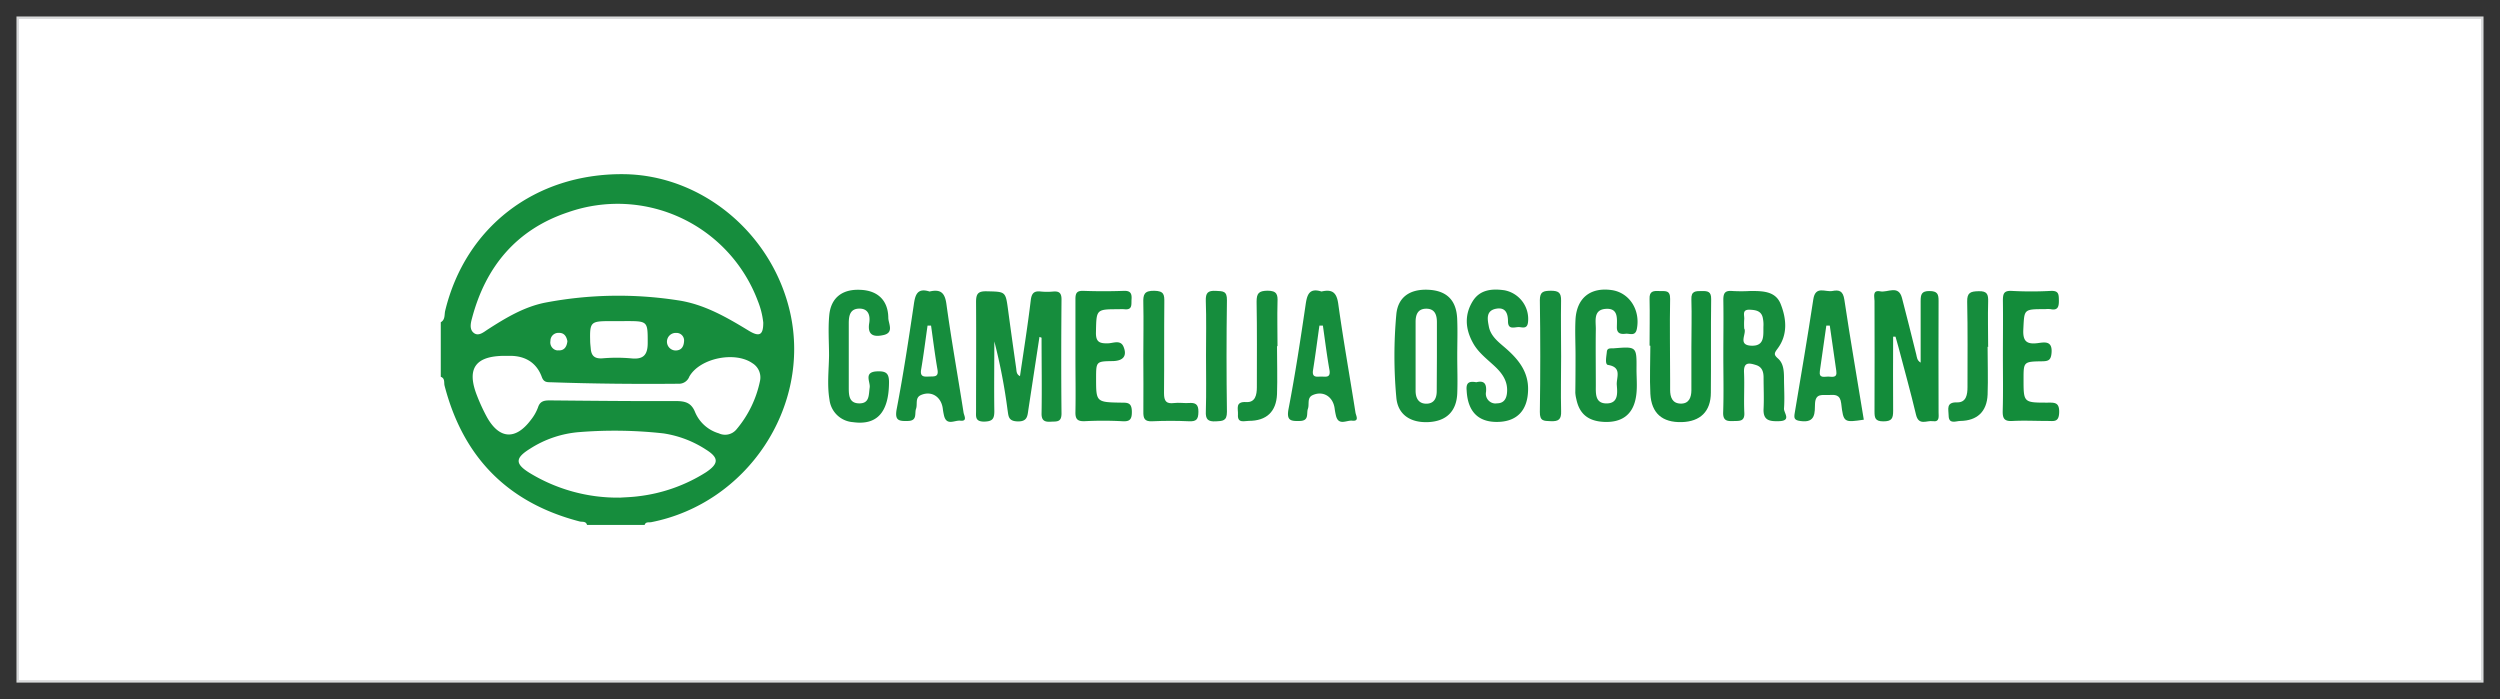<svg xmlns="http://www.w3.org/2000/svg" id="Layer_1" data-name="Layer 1" viewBox="0 0 569 159.11"><rect x="0" y="0" width="569" height="159.11" fill="#333333" stroke="none"/><defs><style>.cls-1{fill:#fff;}.cls-2{fill:#d9dadb;}.cls-3{fill:#168d3d;}.cls-4{fill:#138c3a;}</style></defs><rect class="cls-1" x="4.03" y="4.03" width="560.94" height="151.04"></rect><path class="cls-2" d="M564.68,4.32V154.79H4.32V4.32H564.68m.57-.57H3.75V155.36h561.5V3.75Z"></path><g id="Layer_2" data-name="Layer 2"><g id="Layer_1-2" data-name="Layer 1-2"><path class="cls-3" d="M100.32,73.34c1.05-.58.79-1.74,1-2.6,4.62-19.06,20.46-31.23,40.48-31.1,17.95.13,34,13.5,38.05,31.56,4.77,21.44-9.81,43.37-31.64,47.65-.54.1-1.24-.15-1.49.62H133.61c-.27-.93-1.13-.62-1.73-.8-16.38-4.26-26.5-14.67-30.7-30.91-.17-.67.15-1.65-.86-2Zm73.4.09a18.29,18.29,0,0,0-1.22-4.88,34.08,34.08,0,0,0-43.09-20.28c-11.81,3.9-18.88,12.38-22,24.23-.3,1.12-.6,2.52.47,3.31s2.24-.25,3.17-.85c4.08-2.63,8.26-5.14,13.09-6.09a88.59,88.59,0,0,1,30.08-.53c6,.87,11.12,3.84,16.2,6.93C172.85,76.75,173.73,76.26,173.72,73.43ZM115.63,81c-7.46-.21-9.58,2.8-7,9.21A41.52,41.52,0,0,0,110.86,95c2.83,5,6.53,5.18,10,.53a10.14,10.14,0,0,0,1.59-2.81c.47-1.45,1.43-1.59,2.71-1.59,9.53.09,19,.19,28.51.15,2.18,0,3.66.28,4.56,2.59a8.44,8.44,0,0,0,5.38,4.76,3.35,3.35,0,0,0,4-.89,24.82,24.82,0,0,0,5.36-11,3.8,3.8,0,0,0-1.73-4.08c-4-2.78-12-1.14-14.36,3.07a2.51,2.51,0,0,1-2.48,1.61c-9.7.09-19.39,0-29.08-.34-.93,0-1.59-.06-2-1.19C121.93,82,118.8,80.87,115.63,81Zm25.42,32.27c1-.08,2.59-.11,4.15-.31a36.78,36.78,0,0,0,15.47-5.46c3-2,2.94-3.34,0-5.18A24.37,24.37,0,0,0,151,98.64a100.81,100.81,0,0,0-18.94-.31,24.19,24.19,0,0,0-11.41,3.79c-3.36,2.09-3.51,3.39-.19,5.47A38.45,38.45,0,0,0,141,113.26Zm-.26-40.18h-2.1c-4.23,0-4.47.26-4.37,4.45,0,.59.08,1.17.13,1.75.12,1.64.83,2.39,2.64,2.27a37.25,37.25,0,0,1,6.51,0c2.87.31,3.84-.79,3.82-3.61,0-4.81,0-4.87-4.88-4.87Zm-11.65,4.56c-.2-1-.66-1.94-2-1.89a1.8,1.8,0,0,0-1.86,1.76v.08a1.83,1.83,0,0,0,1.45,2.14,2.19,2.19,0,0,0,.36,0C128.36,79.83,129,79,129.14,77.64Zm26.56-.12a1.72,1.72,0,0,0-1.7-1.76h-.12a2,2,0,0,0-.16,4C155,79.78,155.65,79,155.7,77.52Z"></path><path class="cls-3" d="M236.58,76.68q-1.26,8.26-2.52,16.53c-.22,1.5-.23,2.79-2.52,2.7-2.12-.08-2-1.28-2.23-2.66a128.23,128.23,0,0,0-3-15.55c0,5.28-.08,10.56,0,15.88,0,1.81-.46,2.32-2.3,2.38-2.08,0-1.87-1.1-1.86-2.38,0-8.28.06-16.55,0-24.82,0-1.9.45-2.51,2.44-2.46,4.31.1,4.28,0,4.86,4.32s1.2,8.74,1.83,13.16c.1.63,0,1.4.87,1.83.85-5.8,1.76-11.51,2.45-17.25.2-1.69.79-2.2,2.38-2a14.88,14.88,0,0,0,2.67,0c1.33-.12,1.95.25,1.95,1.76-.07,8.66-.09,17.32,0,26,0,2.06-1.15,1.78-2.46,1.86s-2.11-.2-2.08-1.88c.1-5.75,0-11.5,0-17.24Z"></path><path class="cls-4" d="M430.88,76.62c0,5.63-.06,11.26,0,16.89,0,1.74-.32,2.39-2.24,2.39s-2-.86-2-2.32c.05-8.36,0-16.73,0-25.08,0-.93-.55-2.57,1.32-2.19,1.68.33,4.13-1.54,4.93,1.5,1.12,4.27,2.18,8.57,3.25,12.86.16.65.15,1.35,1,1.86,0-4.76,0-9.4,0-14,0-1.52.2-2.3,2-2.29s2.09.67,2.08,2.25c-.06,8.45,0,16.91,0,25.37,0,.92.29,2.24-1.32,2-1.32-.23-3.18,1.12-3.81-1.45-1.22-5.17-2.66-10.27-4-15.4-.21-.8-.44-1.59-.67-2.38Z"></path><path class="cls-3" d="M392.23,80.94c0-4.24.07-8.48,0-12.71,0-1.55.41-2.13,2-2a36.08,36.08,0,0,0,4.16,0c2.74,0,5.7,0,6.88,2.94,1.34,3.35,1.66,7-.66,10.13-.73,1-1,1.36,0,2.24,1.29,1.09,1.41,2.76,1.43,4.36,0,2.38.17,4.76,0,7.08-.07,1,1.78,2.8-1.15,2.88-2.17.06-3.63-.16-3.5-2.83.12-2.38,0-4.73,0-7.09,0-1.24-.29-2.39-1.67-2.84-1.58-.5-2.9-.79-2.78,1.69.14,3-.08,6.12.07,9.17.1,2-1.11,1.83-2.44,1.87s-2.43.06-2.38-1.92C392.34,89.59,392.23,85.25,392.23,80.94Zm4.7-6.26c.84,1.07-1.64,3.86,1.66,4S401.25,76,401.37,74a7.1,7.1,0,0,0-.12-1.45c-.26-1.78-1.59-2-3-2.06-1.92-.08-1.13,1.38-1.27,2.27a15.56,15.56,0,0,0,0,1.93Z"></path><path class="cls-3" d="M331.67,81c0,2.86.11,5.71,0,8.56-.18,4.08-2.5,6.31-6.55,6.51s-7-1.66-7.32-5.64a104,104,0,0,1,0-18.84c.36-4,3.13-5.84,7.3-5.64s6.35,2.38,6.55,6.51C331.78,75.32,331.67,78.18,331.67,81Zm-4.63.25h0V73.34c0-1.58-.42-3.07-2.39-3.08s-2.46,1.37-2.46,3V88.93c0,1.69.68,3,2.55,2.95,1.72-.06,2.26-1.34,2.26-2.88Z"></path><path class="cls-3" d="M358.59,80.88c0-2.76-.15-5.56,0-8.27.32-4.84,3.43-7.26,8.21-6.59,4.06.57,6.58,4.54,5.75,8.83-.35,1.79-1.63,1-2.55,1.11s-2,.08-2-1.43c0-1.89.46-4.47-2.57-4.23-2.87.22-2.19,2.81-2.22,4.66-.06,4.24,0,8.47,0,12.71,0,1.88-.21,4.18,2.49,4.15s2.42-2.45,2.28-4.24c-.12-1.63,1.28-4-2-4.52-.76-.13-.35-2-.26-3s1-.71,1.64-.79c5.13-.41,5.16-.41,5.11,4.76,0,2.38.28,4.72-.26,7-.79,3.43-3.18,5.12-6.95,5s-5.8-1.81-6.49-5.21a7.82,7.82,0,0,1-.23-1.45C358.58,86.58,358.59,83.73,358.59,80.88Z"></path><path class="cls-3" d="M211.57,66.35c2.51-.59,3.48.28,3.83,2.83,1.14,8.27,2.62,16.49,3.91,24.74.11.67.95,2-.72,1.83-1.25-.17-3.1,1.23-3.71-1.08a15.12,15.12,0,0,1-.31-1.74c-.39-2.7-2.63-4.06-5-3-1.35.62-.7,2.07-1.08,3.11s.35,2.7-1.79,2.77-3.12-.07-2.6-2.78c1.5-7.81,2.69-15.68,3.86-23.55C208.27,67.19,208.71,65.43,211.57,66.35Zm.34,7.76h-.8c-.48,3.35-.9,6.71-1.46,10-.3,1.76.74,1.63,1.87,1.59s2.16.15,1.85-1.59C212.8,80.82,212.38,77.46,211.91,74.11Z"></path><path class="cls-3" d="M300.77,66.35c2.51-.59,3.47.28,3.82,2.83,1.15,8.27,2.62,16.49,3.92,24.74.1.66.94,2-.73,1.83-1.24-.17-3.09,1.23-3.7-1.08a15.17,15.17,0,0,1-.32-1.74c-.38-2.7-2.63-4.06-5-3-1.35.62-.7,2.07-1.08,3.11s.35,2.7-1.79,2.77-3.13-.07-2.61-2.78c1.51-7.81,2.7-15.68,3.86-23.55C297.46,67.19,297.91,65.43,300.77,66.35Zm.32,7.75h-.79c-.48,3.37-.91,6.76-1.45,10.12-.31,1.91,1,1.46,2,1.49s2,.24,1.75-1.42C302,80.94,301.58,77.51,301.09,74.1Z"></path><path class="cls-3" d="M424.2,95.52c-4.5.67-4.64.69-5.14-3.69-.24-2.08-1.4-2-2.83-1.93s-3-.45-3.13,1.93c-.08,2,.22,4.5-3.29,4-1.45-.18-1.53-.66-1.33-1.83,1.45-8.63,2.92-17.24,4.23-25.88.48-3.18,2.77-1.59,4.32-1.89s2.45-.06,2.75,2C421.14,77.34,422.73,86.42,424.2,95.52Zm-7.74-21.41h-.79c-.49,3.45-1,6.9-1.47,10.33-.26,1.75,1.05,1.26,1.9,1.27s2.11.44,1.84-1.3C417.41,81,417,77.55,416.46,74.11Z"></path><path class="cls-4" d="M375.44,78.67c0-3.55.08-7.1,0-10.64-.07-1.79.87-1.85,2.19-1.79s2.53-.32,2.49,1.8c-.12,6.1,0,12.21,0,18.31v2.38c0,1.64.47,3.08,2.38,3.13s2.44-1.39,2.46-3V79.1c0-3.64.11-7.3,0-10.93-.09-2,1-1.91,2.38-1.93s2.15.13,2.12,1.85c-.1,7.09,0,14.19-.07,21.27,0,4.31-2.44,6.6-6.62,6.71-4.43.12-6.91-2-7.15-6.45-.18-3.64,0-7.29,0-10.93Z"></path><path class="cls-3" d="M188.69,80.89c0-3-.24-6.12.05-9.15.38-4,3-6,7.15-5.77,3.88.17,6.24,2.39,6.29,6.36,0,1.28,1.36,3.36-1.06,3.92-2,.46-3.76.25-3.29-2.68.27-1.66-.11-3.36-2.27-3.33s-2.38,1.73-2.38,3.41V88.13c0,1.72,0,3.66,2.38,3.68s2.14-1.92,2.38-3.61c.2-1.28-1.48-3.56,1.72-3.68,2-.07,2.7.42,2.68,2.56-.06,6.74-2.71,9.78-8.22,9a5.79,5.79,0,0,1-5.33-5.12C188.22,87.58,188.65,84.22,188.69,80.89Z"></path><path class="cls-3" d="M336,87c1.86-.47,2.38.41,2.22,2.18A2.22,2.22,0,0,0,340,91.8a2.05,2.05,0,0,0,.7,0c1.69,0,2.27-1.19,2.32-2.8.09-2.38-1.18-4.09-2.79-5.61-1.8-1.69-3.82-3.18-5-5.38-1.75-3.17-1.95-6.42,0-9.52,1.64-2.59,4.38-2.82,7.15-2.43a6.64,6.64,0,0,1,5.39,7.33c-.18,1.46-1.16,1.14-1.93,1.06-1-.1-2.6.79-2.62-1.29,0-1.78-.52-3.28-2.68-2.9-2.38.43-2,2.39-1.69,4,.38,2.17,2.09,3.5,3.66,4.84,3,2.59,5.41,5.45,5.28,9.73-.12,4.66-2.61,7.21-7.14,7.2-4.34,0-6.61-2.5-6.84-7.15C333.63,87.08,334.37,86.7,336,87Z"></path><path class="cls-4" d="M244.77,81.05c0-4.32,0-8.65,0-13,0-1.38.36-1.9,1.81-1.85,3.07.11,6.13.11,9.2,0,1.52-.06,1.85.6,1.76,1.91-.08,1.15.28,2.51-1.67,2.27a7.88,7.88,0,0,0-1.19,0c-5.25,0-5.13,0-5.24,5.23-.06,2.22.79,2.58,2.7,2.53,1.19,0,2.89-.9,3.58.79.85,2.07-.07,3.18-2.38,3.25-3.86.06-3.86.06-3.87,3.9,0,5.43,0,5.47,5.75,5.56,1.45,0,2.35,0,2.39,2S257,96,255.22,95.86a81.87,81.87,0,0,0-8.29,0c-1.67.07-2.21-.43-2.16-2.12C244.85,89.5,244.77,85.28,244.77,81.05Z"></path><path class="cls-4" d="M455.86,80.83c0-4.13.06-8.26,0-12.39,0-1.58.2-2.32,2-2.23a82.39,82.39,0,0,0,8.89,0c1.83-.09,1.83.8,1.85,2.15s-.18,2.38-1.9,2a5.92,5.92,0,0,0-1.19,0c-5,0-4.76,0-5,4.56-.14,2.64.64,3.5,3.24,3.18,1.54-.2,3.43-.64,3.18,2.24-.14,1.63-.71,1.87-2.14,1.89-4.23.06-4.23.12-4.23,4.08,0,5.3,0,5.33,5.37,5.33,1.58,0,2.79-.18,2.74,2.17s-1.2,2-2.61,2c-2.67,0-5.35-.14-8,0-1.95.13-2.29-.63-2.24-2.38C455.94,89.29,455.86,85.06,455.86,80.83Z"></path><path class="cls-3" d="M260.22,81c0-4,.09-8.07,0-12.08-.06-1.89.2-2.77,2.48-2.74s2.32.94,2.3,2.64c-.07,6.88,0,13.76-.07,20.65,0,1.82.48,2.49,2.31,2.26,1.06-.13,2.18.05,3.26,0,1.58-.13,2.28.26,2.26,2s-.47,2.23-2.17,2.15q-4.14-.19-8.3,0c-1.8.1-2.09-.64-2.06-2.2C260.28,89.42,260.22,85.2,260.22,81Z"></path><path class="cls-3" d="M290.65,78.8c0,3.64.12,7.27,0,10.9-.17,4-2.38,6.09-6.43,6.09-1,0-2.61.63-2.46-1.44.08-1.3-.72-3,1.92-2.84,2,.1,2.38-1.59,2.38-3.37,0-6.49.06-13-.06-19.46,0-1.9.47-2.48,2.46-2.52,2.19,0,2.38.9,2.3,2.61-.09,3.34,0,6.69,0,10Z"></path><path class="cls-3" d="M452.38,78.9c0,3.64.13,7.28,0,10.91-.17,3.9-2.38,5.94-6.23,6-.95,0-2.62.85-2.64-1.23,0-1.39-.7-3.1,2-3,2,0,2.29-1.76,2.29-3.47,0-6.48.07-13-.07-19.45-.05-2.09.8-2.34,2.57-2.38,2-.08,2.25.74,2.2,2.38-.1,3.44,0,6.88,0,10.32Z"></path><path class="cls-3" d="M274.49,80.88c0-4.13.1-8.27-.05-12.4-.06-1.84.48-2.38,2.31-2.28,1.59.08,2.54,0,2.5,2.14q-.18,12.7,0,25.41c0,2.11-1,2.06-2.51,2.15-1.84.1-2.38-.48-2.29-2.3C274.58,89.35,274.49,85.11,274.49,80.88Z"></path><path class="cls-3" d="M355.31,81.17c0,4.13-.1,8.27,0,12.4.07,1.86-.54,2.38-2.38,2.29-1.59-.06-2.49,0-2.46-2.12q.19-12.7,0-25.42c0-2,.87-2.1,2.45-2.15,1.78,0,2.43.4,2.38,2.29C355.23,72.71,355.31,77,355.31,81.17Z"></path></g></g></svg>